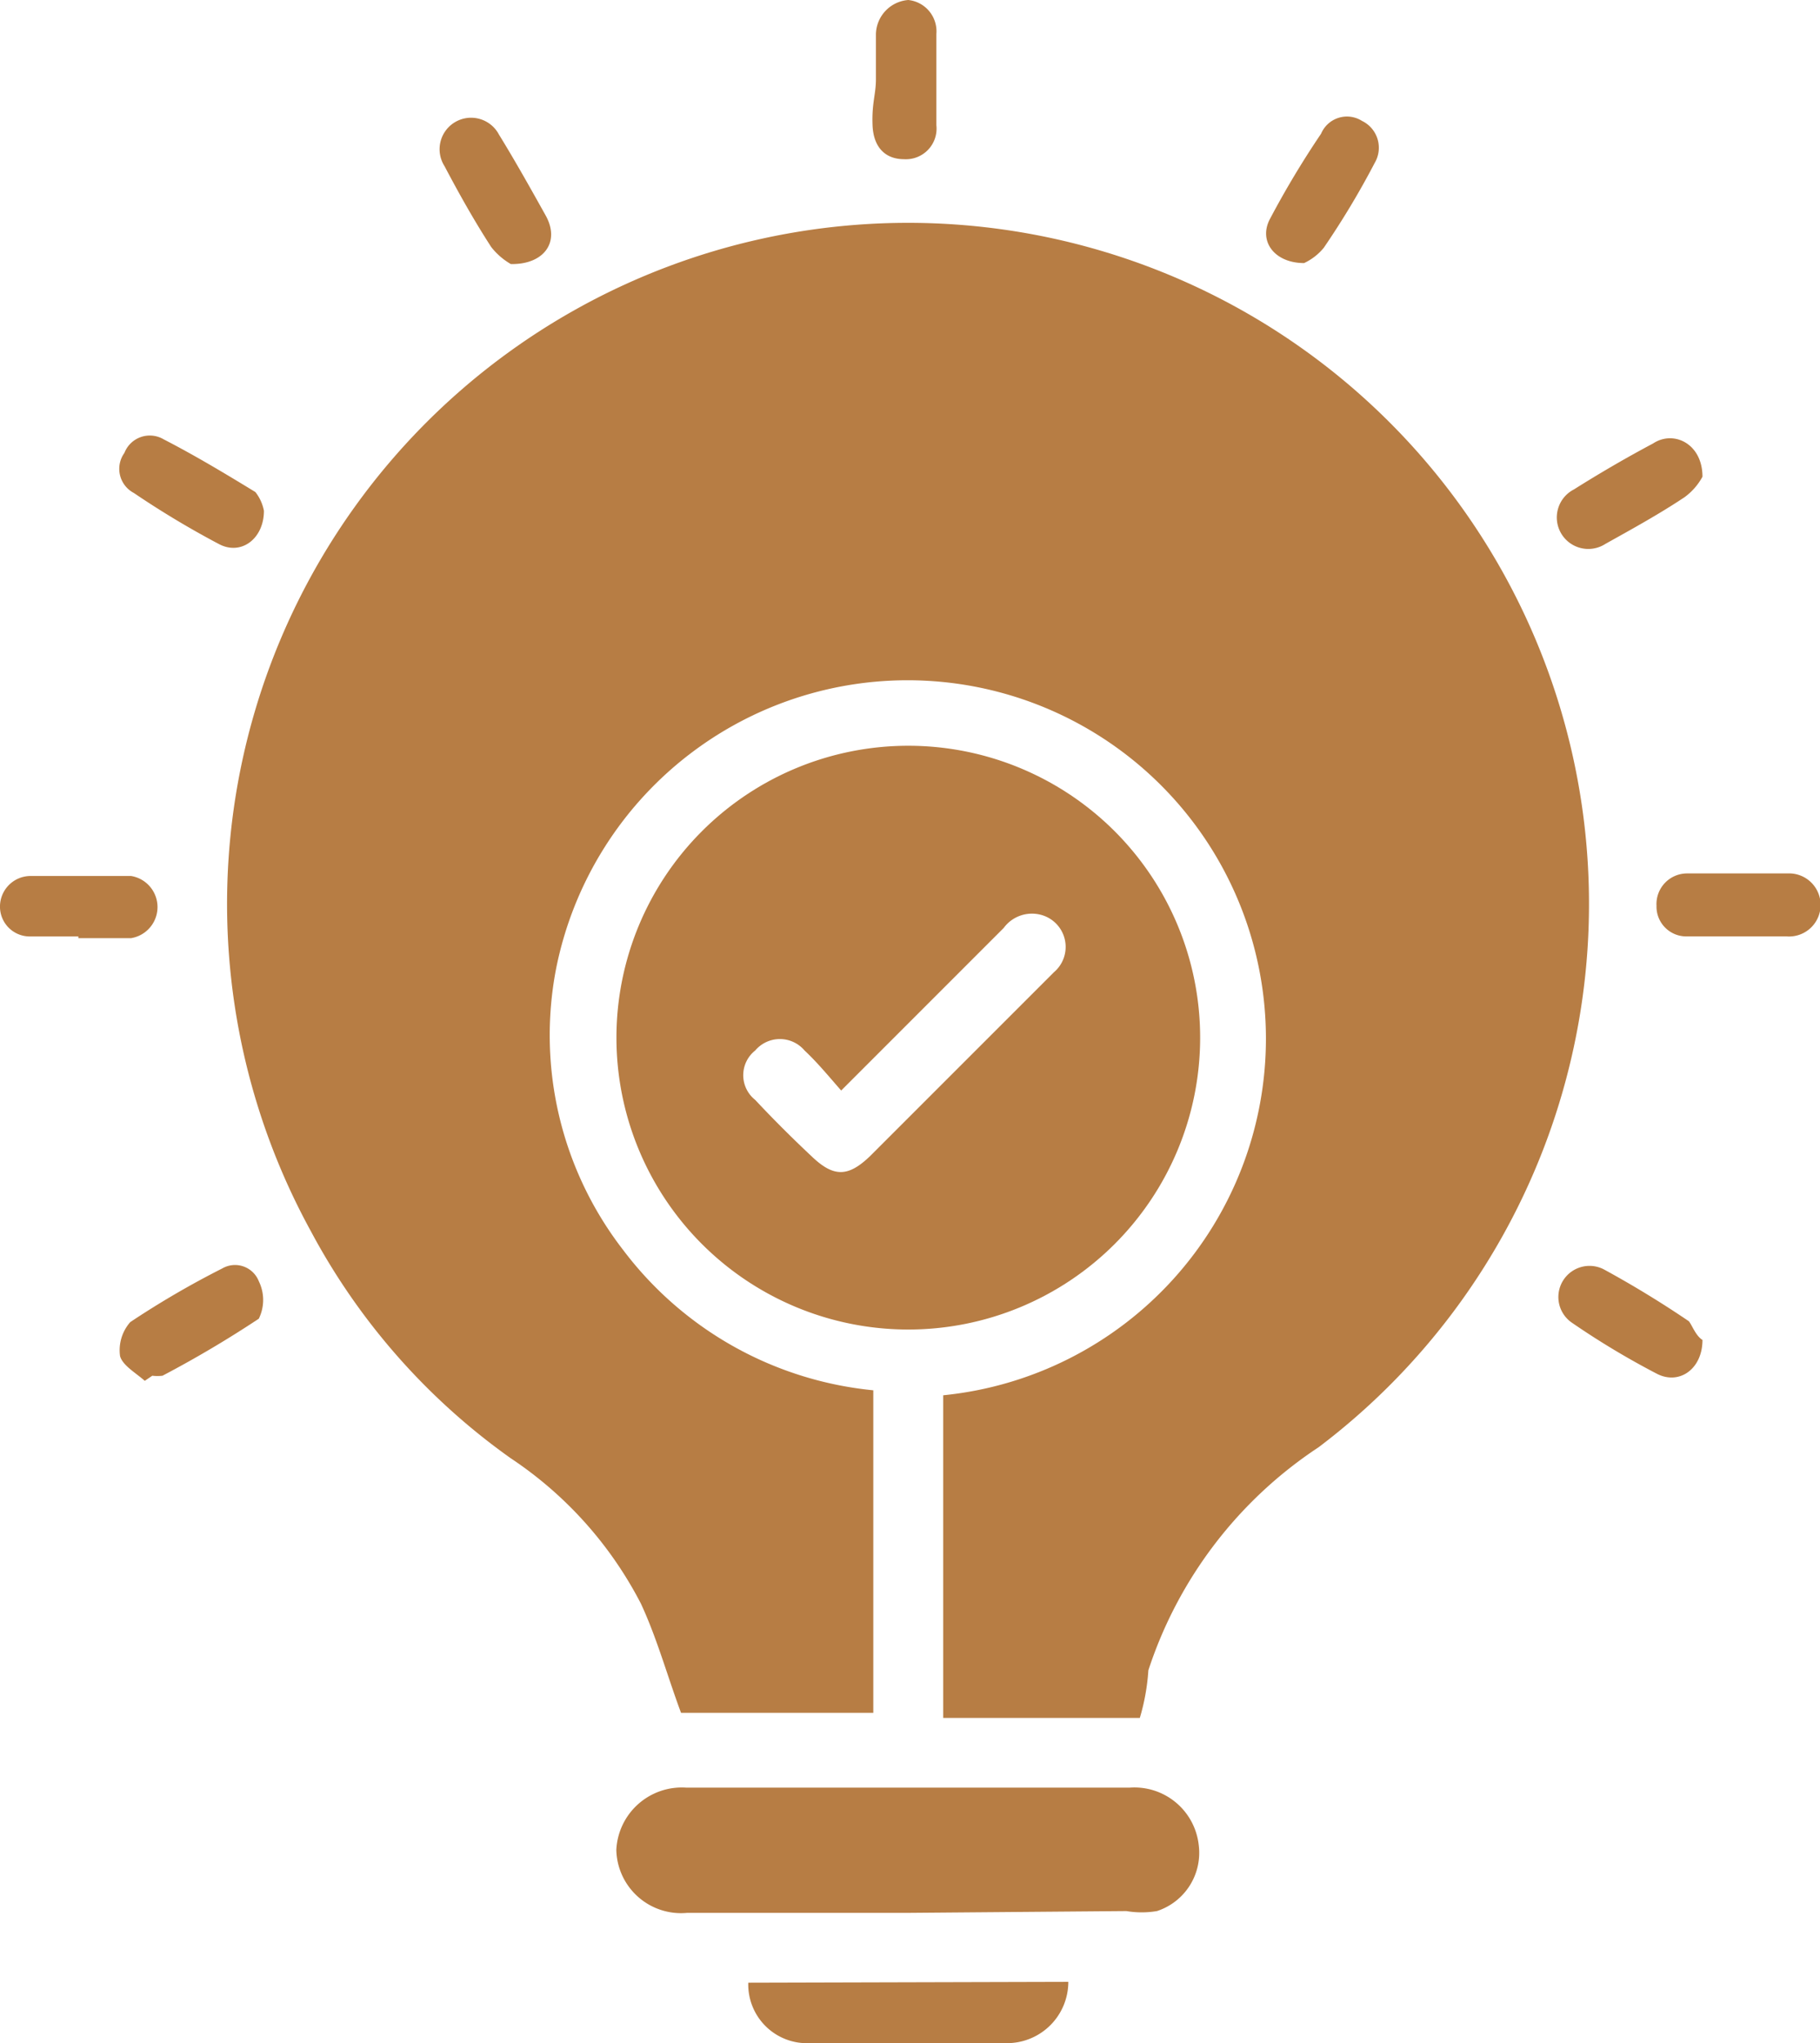 <svg xmlns="http://www.w3.org/2000/svg" width="62.361" height="70.001" viewBox="0 0 62.361 70.001">
  <g id="Layer_2" data-name="Layer 2" transform="translate(0.001)">
    <g id="Layer_1" data-name="Layer 1" transform="translate(-0.001 0)">
      <path id="Path_18" data-name="Path 18" d="M33.944,53.842H27.207V42.788A12.279,12.279,0,1,0,13.937,28.205a12.016,12.016,0,0,0,2.3,9.6,12.221,12.221,0,0,0,8.575,4.812V53.667H18.224c-.467-1.254-.817-2.537-1.371-3.733a13.3,13.3,0,0,0-4.462-4.987,22.545,22.545,0,0,1-6.854-7.787,23.333,23.333,0,1,1,34.533,7.408,14.583,14.583,0,0,0-5.833,7.642A7.356,7.356,0,0,1,33.944,53.842Z" transform="translate(5.111 5.015)" fill="#b77d44"/>
      <path id="Path_19" data-name="Path 19" d="M17.244,8.76a10,10,0,1,1-10,10,10,10,0,0,1,10-10Zm-2.3,11.812c-.437-.5-.817-.962-1.254-1.371a1.108,1.108,0,0,0-1.692,0,1.079,1.079,0,0,0,0,1.692q.9.962,1.925,1.925c.758.729,1.254.729,2.012,0l3.383-3.383,2.917-2.917a1.137,1.137,0,0,0-.321-1.925,1.2,1.2,0,0,0-1.4.408Z" transform="translate(13.878 16.79)" fill="#b77d44"/>
      <path id="Path_20" data-name="Path 20" d="M17.186,25.291H9.661A2.217,2.217,0,0,1,7.24,23.133,2.246,2.246,0,0,1,9.632,21h15.2a2.217,2.217,0,0,1,2.362,1.954,2.1,2.1,0,0,1-1.429,2.275,3.15,3.15,0,0,1-1.05,0Z" transform="translate(13.878 40.245)" fill="#b77d44"/>
      <path id="Path_21" data-name="Path 21" d="M19.757,23.28a2.1,2.1,0,0,1-2.129,2.1H10.891a2.012,2.012,0,0,1-2.1-2.071Z" transform="translate(16.848 44.619)" fill="#b77d44"/>
      <path id="Path_22" data-name="Path 22" d="M10.369,2.712V1.167A1.2,1.2,0,0,1,11.478,0a1.079,1.079,0,0,1,.962,1.167V4.287a1.05,1.05,0,0,1-1.108,1.167c-.642,0-1.05-.408-1.079-1.167S10.369,3.237,10.369,2.712Z" transform="translate(19.644 0)" fill="#b77d44"/>
      <path id="Path_23" data-name="Path 23" d="M2.265,18.828c-.292-.262-.758-.525-.846-.846a1.458,1.458,0,0,1,.35-1.167,30.623,30.623,0,0,1,3.15-1.837.875.875,0,0,1,1.254.438,1.458,1.458,0,0,1,0,1.283,37.622,37.622,0,0,1-3.3,1.954,1.459,1.459,0,0,1-.35,0Z" transform="translate(2.695 28.48)" fill="#b77d44"/>
      <path id="Path_24" data-name="Path 24" d="M23.244,17.412c0,.992-.787,1.546-1.546,1.167a27.5,27.5,0,0,1-2.917-1.75,1.067,1.067,0,0,1,1.079-1.837q1.5.817,2.917,1.779C22.894,16.917,23.011,17.267,23.244,17.412Z" transform="translate(35.09 28.495)" fill="#b77d44"/>
      <path id="Path_25" data-name="Path 25" d="M7.607,6.4a2.339,2.339,0,0,1-.671-.583c-.583-.9-1.108-1.837-1.6-2.771A1.079,1.079,0,1,1,7.2,1.962c.554.9,1.079,1.837,1.6,2.771S8.715,6.425,7.607,6.4Z" transform="translate(9.895 2.646)" fill="#b77d44"/>
      <path id="Path_26" data-name="Path 26" d="M16.175,6.389c-1.021,0-1.575-.758-1.167-1.517a31.413,31.413,0,0,1,1.75-2.917.962.962,0,0,1,1.4-.437A1.021,1.021,0,0,1,18.6,2.947a28.576,28.576,0,0,1-1.75,2.917A1.918,1.918,0,0,1,16.175,6.389Z" transform="translate(28.509 2.624)" fill="#b77d44"/>
      <path id="Path_27" data-name="Path 27" d="M6.359,7.694c0,.962-.787,1.546-1.546,1.137A30.976,30.976,0,0,1,1.9,7.082a.933.933,0,0,1-.321-1.371.933.933,0,0,1,1.342-.467C4,5.8,5.017,6.411,6.067,7.052a1.487,1.487,0,0,1,.292.642Z" transform="translate(2.684 9.806)" fill="#b77d44"/>
      <path id="Path_28" data-name="Path 28" d="M23.276,6.465a2.129,2.129,0,0,1-.612.7c-.875.583-1.779,1.079-2.712,1.6A1.079,1.079,0,1,1,18.872,6.9q1.342-.846,2.712-1.575C22.285,4.861,23.276,5.328,23.276,6.465Z" transform="translate(35.058 9.868)" fill="#b77d44"/>
      <path id="Path_29" data-name="Path 29" d="M2.684,12.361H1.051A1.021,1.021,0,0,1,0,11.4,1.05,1.05,0,0,1,1.022,10.29H4.493a1.079,1.079,0,0,1,0,2.129H2.684Z" transform="translate(0.001 19.722)" fill="#b77d44"/>
      <path id="Path_30" data-name="Path 30" d="M22.2,12.419H20.482a1.021,1.021,0,0,1-1.021-1.05,1.05,1.05,0,0,1,1.05-1.108h3.442a1.081,1.081,0,1,1-.029,2.158Z" transform="translate(37.298 19.663)" fill="#b77d44"/>
    </g>
  </g>
</svg>
